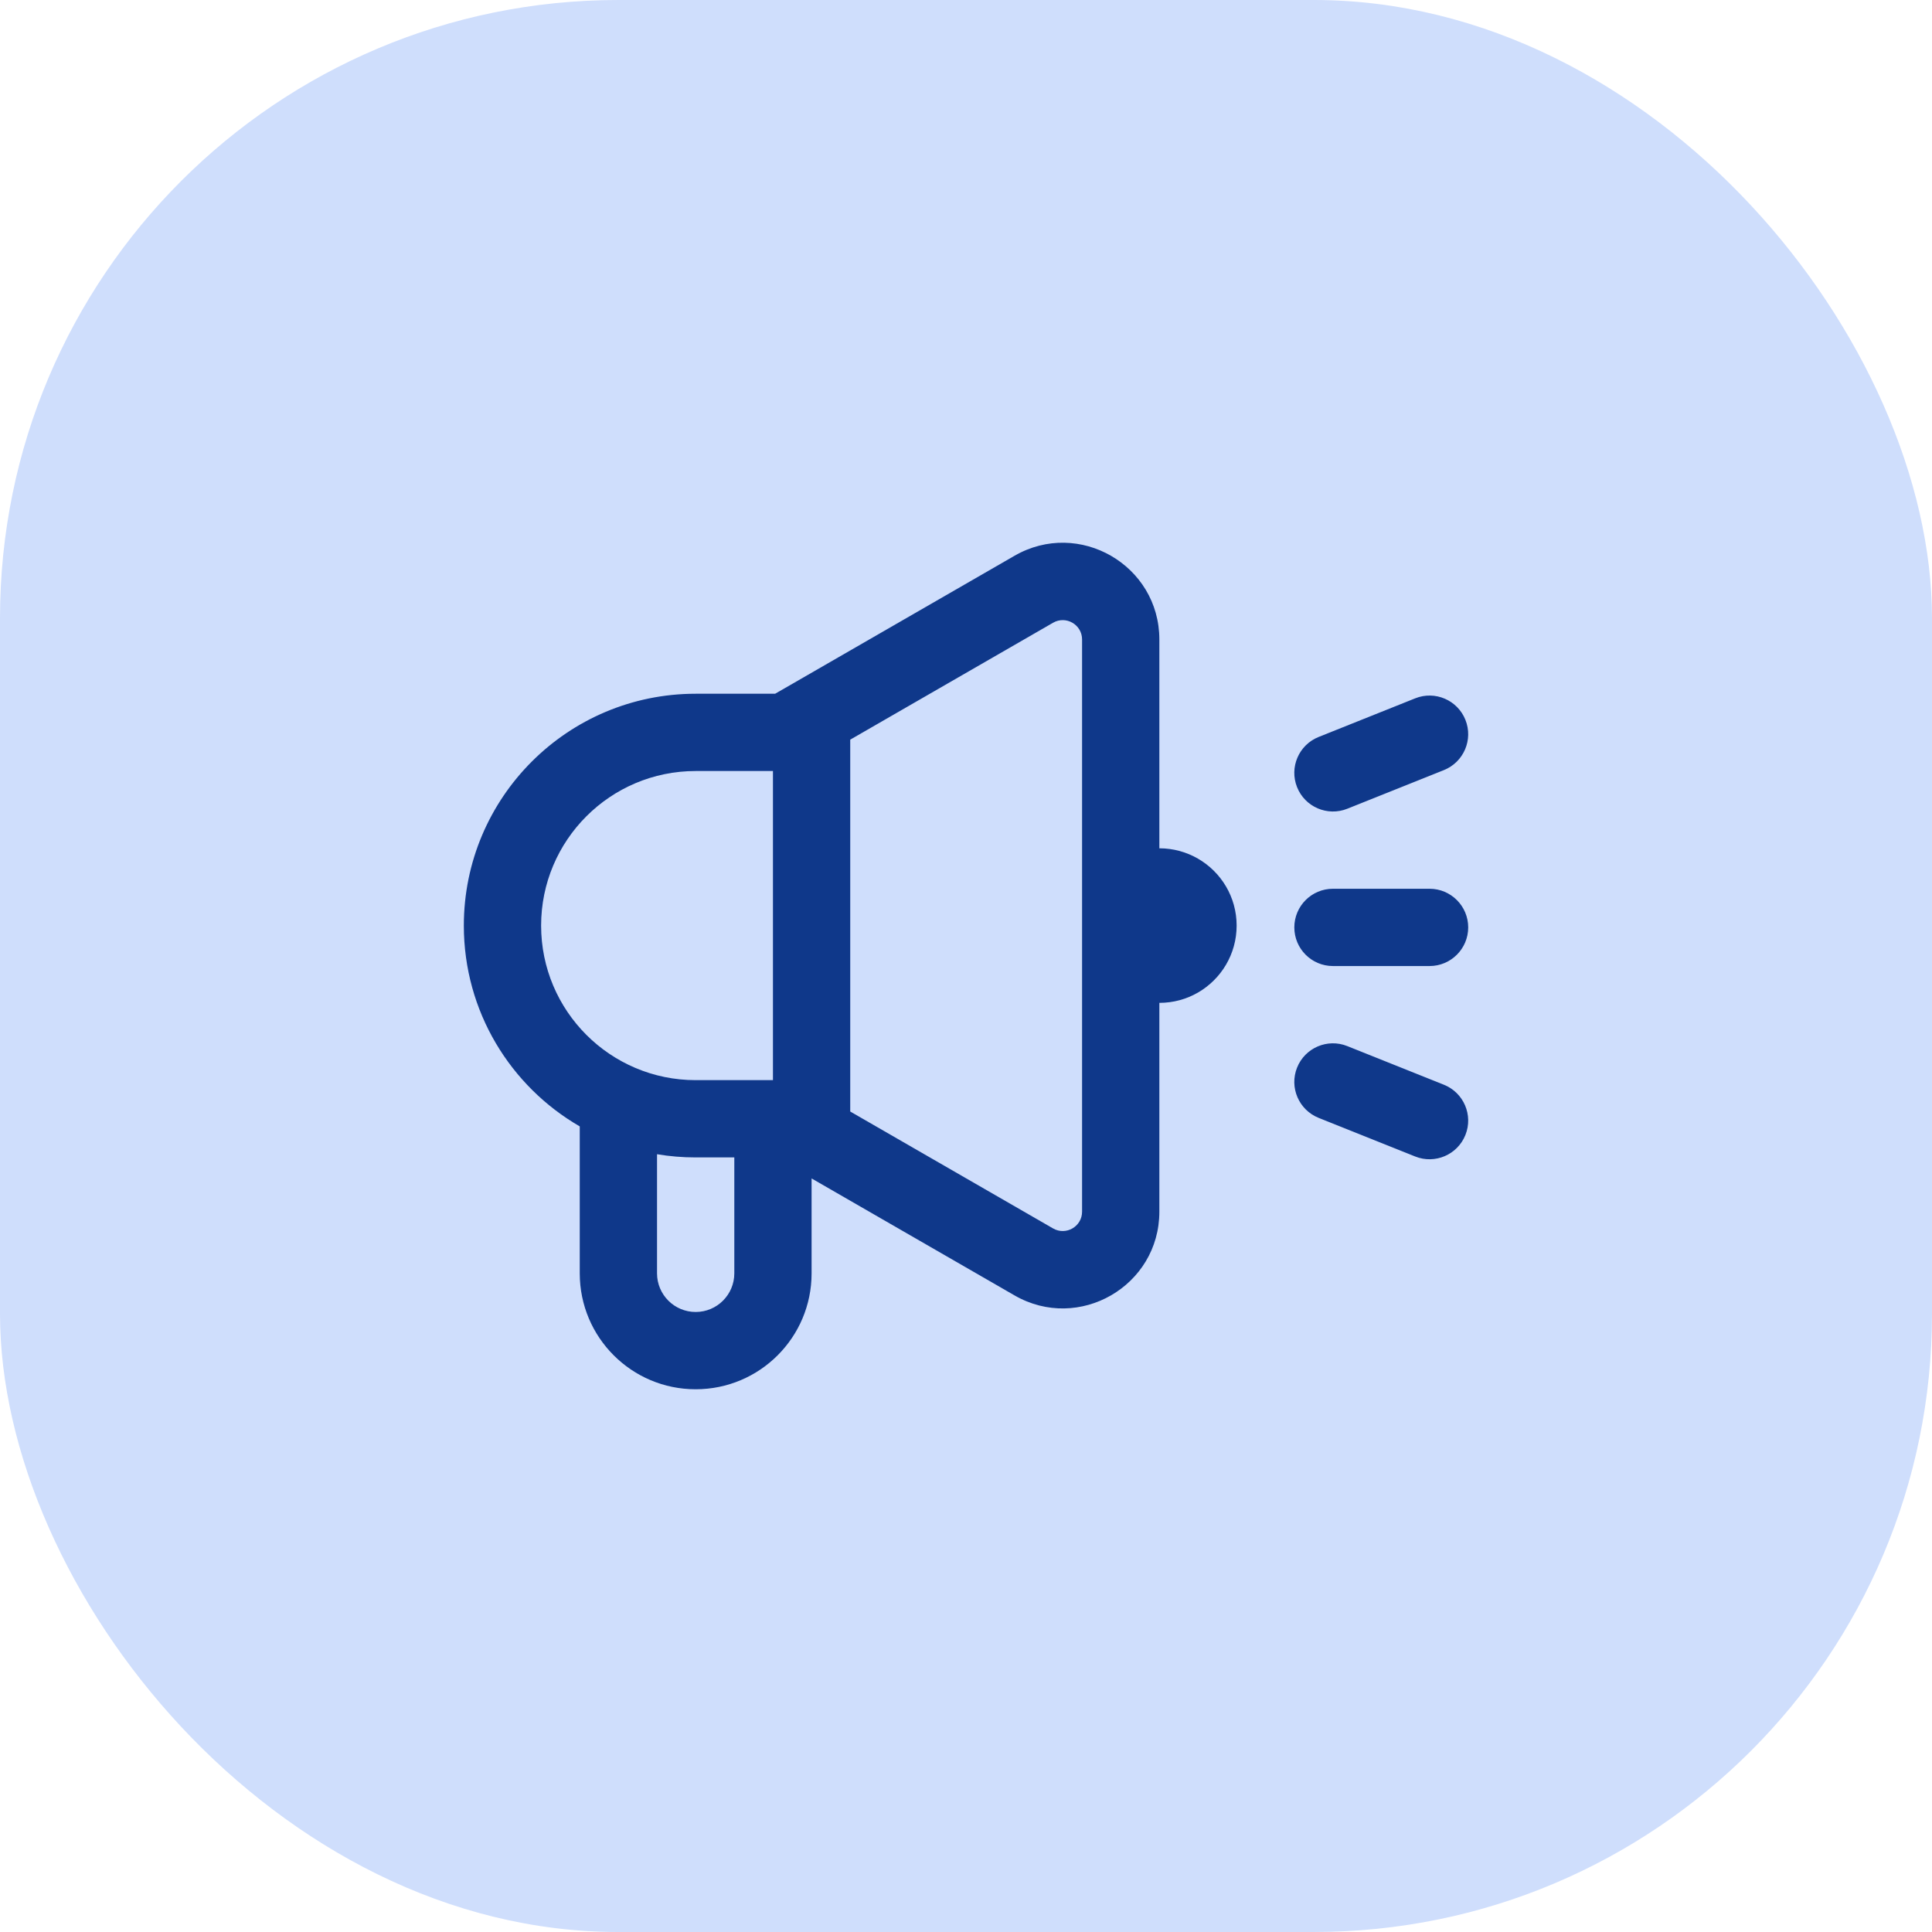 <svg width="50" height="50" viewBox="0 0 50 50" fill="none" xmlns="http://www.w3.org/2000/svg">
<rect width="50" height="50" rx="16" fill="#CFDEFC"/>
<path fill-rule="evenodd" clip-rule="evenodd" d="M28.004 16.55C28.004 16.165 27.588 15.924 27.254 16.116L22.004 19.142V28.766L27.254 31.792C27.588 31.984 28.004 31.743 28.004 31.358V16.55ZM20.06 17.954L20.505 17.698L26.256 14.383C27.922 13.423 30.004 14.626 30.004 16.55V21.954C30.368 21.954 30.71 22.052 31.004 22.222C31.602 22.567 32.004 23.214 32.004 23.954C32.004 24.694 31.602 25.341 31.004 25.687C30.71 25.857 30.368 25.954 30.004 25.954V31.358C30.004 33.282 27.922 34.485 26.256 33.525L21.004 30.498V32.954C21.004 34.611 19.661 35.954 18.004 35.954C16.347 35.954 15.004 34.611 15.004 32.954L15.004 29.151C13.21 28.114 12.004 26.175 12.004 23.954C12.004 20.64 14.69 17.954 18.004 17.954H20.06ZM20.004 19.954H18.004C15.795 19.954 14.004 21.745 14.004 23.954C14.004 26.163 15.795 27.954 18.004 27.954H20.004V19.954ZM19.004 29.954H18.004C17.663 29.954 17.329 29.926 17.004 29.871V32.954C17.004 33.506 17.452 33.954 18.004 33.954C18.556 33.954 19.004 33.506 19.004 32.954L19.004 29.954ZM37.368 19.93C37.881 19.724 38.13 19.142 37.925 18.63C37.72 18.117 37.138 17.867 36.625 18.073L34.125 19.073C33.613 19.278 33.363 19.86 33.568 20.372C33.773 20.885 34.355 21.135 34.868 20.93L37.368 19.93ZM34.497 23.001C33.944 23.001 33.497 23.449 33.497 24.001C33.497 24.553 33.944 25.001 34.497 25.001H36.997C37.549 25.001 37.997 24.553 37.997 24.001C37.997 23.449 37.549 23.001 36.997 23.001H34.497ZM34.868 27.073C34.355 26.867 33.773 27.117 33.568 27.63C33.363 28.142 33.613 28.724 34.125 28.93L36.625 29.93C37.138 30.135 37.72 29.885 37.925 29.372C38.13 28.86 37.881 28.278 37.368 28.073L34.868 27.073Z" fill="#0F388A"/>
</svg>

